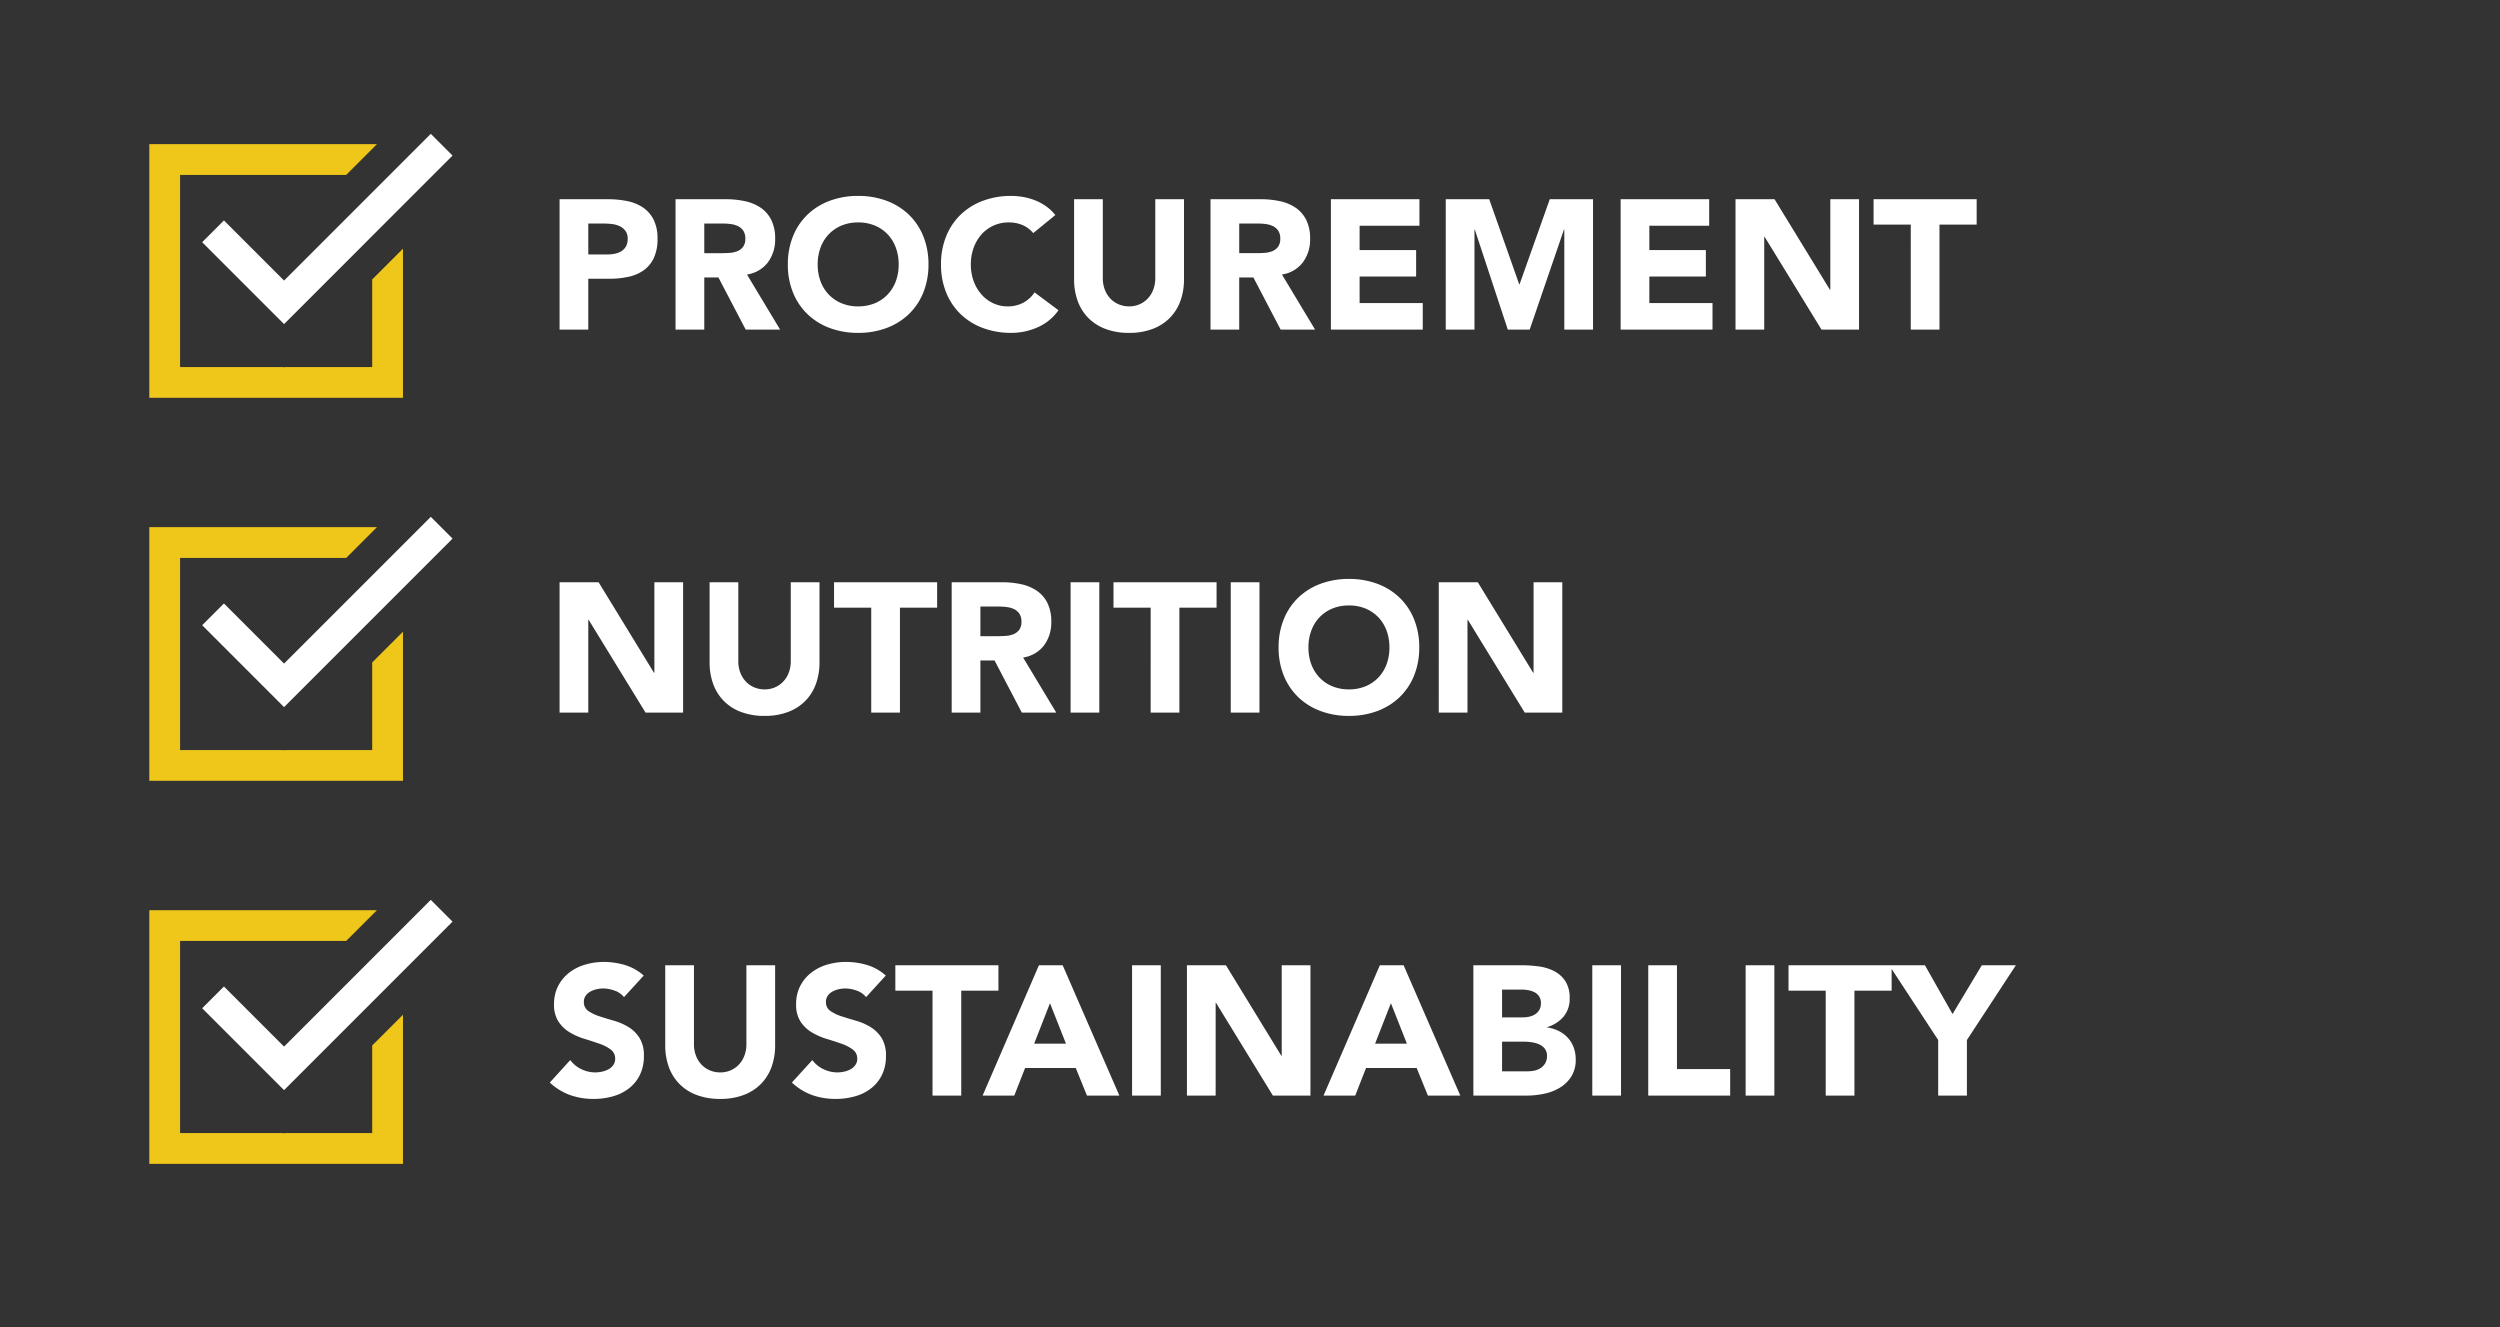 <svg xmlns="http://www.w3.org/2000/svg" width="842" height="447" viewBox="0 0 842 447"><rect x="0" y="0" width="842" height="447" fill="#333333" stroke="none"/><g transform="translate(-8126 -949)"><g transform="translate(992 -173)"><g transform="translate(7184.285 1167.075)"><g transform="translate(0 0)"><path d="M0,1.674V87.11H85.436V36.885L75.072,47.247v29.5h-29.5l-.191.191-.191-.191H10.364V12.038H66.311L76.676,1.674Z" transform="translate(0 1.796)" fill="#efc71a"></path><path d="M85.588,0,36.168,49.42,15.919,29.172,8.59,36.5l27.578,27.58L92.915,7.327Z" transform="translate(9.215 0)" fill="#fff"></path></g></g><path d="M4.464-43.9H20.77a32.2,32.2,0,0,1,6.448.62,14.664,14.664,0,0,1,5.3,2.139,10.813,10.813,0,0,1,3.6,4.092,14.01,14.01,0,0,1,1.333,6.479,14.948,14.948,0,0,1-1.24,6.448,10.577,10.577,0,0,1-3.41,4.154,13.824,13.824,0,0,1-5.146,2.2,30.161,30.161,0,0,1-6.448.651H14.136V0H4.464Zm9.672,18.6h6.448a12.467,12.467,0,0,0,2.511-.248,6.686,6.686,0,0,0,2.17-.837,4.465,4.465,0,0,0,1.55-1.612,5.1,5.1,0,0,0,.589-2.573,4.352,4.352,0,0,0-.775-2.7,5.153,5.153,0,0,0-1.984-1.581,8.492,8.492,0,0,0-2.7-.713,27.557,27.557,0,0,0-2.852-.155h-4.96ZM43.524-43.9H60.512a29.975,29.975,0,0,1,6.355.651,15.078,15.078,0,0,1,5.27,2.17,10.813,10.813,0,0,1,3.6,4.092,13.857,13.857,0,0,1,1.333,6.417,12.883,12.883,0,0,1-2.418,7.905,10.885,10.885,0,0,1-7.068,4.123L78.74,0H67.146L57.97-17.546H53.2V0H43.524ZM53.2-25.73h5.7q1.3,0,2.759-.093a8.643,8.643,0,0,0,2.635-.558,4.558,4.558,0,0,0,1.953-1.457,4.436,4.436,0,0,0,.775-2.79,4.632,4.632,0,0,0-.682-2.666A4.546,4.546,0,0,0,64.6-34.813a7.7,7.7,0,0,0-2.418-.713,19.724,19.724,0,0,0-2.666-.186H53.2Zm28.148,3.782A24.792,24.792,0,0,1,83.111-31.5a20.941,20.941,0,0,1,4.929-7.285,21.715,21.715,0,0,1,7.5-4.619,27.043,27.043,0,0,1,9.486-1.612,27.043,27.043,0,0,1,9.486,1.612,21.715,21.715,0,0,1,7.5,4.619,20.941,20.941,0,0,1,4.929,7.285,24.792,24.792,0,0,1,1.767,9.548,24.792,24.792,0,0,1-1.767,9.548,20.941,20.941,0,0,1-4.929,7.285,21.715,21.715,0,0,1-7.5,4.619,27.043,27.043,0,0,1-9.486,1.612A27.043,27.043,0,0,1,95.542-.5a21.715,21.715,0,0,1-7.5-4.619A20.941,20.941,0,0,1,83.111-12.4,24.792,24.792,0,0,1,81.344-21.948Zm10.044,0a16.1,16.1,0,0,0,.961,5.673,12.994,12.994,0,0,0,2.759,4.464,12.593,12.593,0,0,0,4.309,2.945,14.365,14.365,0,0,0,5.611,1.054,14.365,14.365,0,0,0,5.611-1.054,12.593,12.593,0,0,0,4.309-2.945,12.994,12.994,0,0,0,2.759-4.464,16.1,16.1,0,0,0,.961-5.673,16.172,16.172,0,0,0-.961-5.642,12.936,12.936,0,0,0-2.759-4.495,12.593,12.593,0,0,0-4.309-2.945,14.365,14.365,0,0,0-5.611-1.054,14.365,14.365,0,0,0-5.611,1.054,12.593,12.593,0,0,0-4.309,2.945,12.936,12.936,0,0,0-2.759,4.495A16.172,16.172,0,0,0,91.388-21.948Zm72.6-10.54a9.485,9.485,0,0,0-3.5-2.666,11.656,11.656,0,0,0-4.8-.93,12.093,12.093,0,0,0-5.053,1.054,12.09,12.09,0,0,0-4.03,2.945,13.726,13.726,0,0,0-2.666,4.495,16.172,16.172,0,0,0-.961,5.642,16.1,16.1,0,0,0,.961,5.673,14.1,14.1,0,0,0,2.635,4.464,11.942,11.942,0,0,0,3.937,2.945,11.385,11.385,0,0,0,4.867,1.054,10.908,10.908,0,0,0,5.27-1.24,10.489,10.489,0,0,0,3.782-3.472l8.06,6.014a16.784,16.784,0,0,1-7.068,5.766,21.87,21.87,0,0,1-8.8,1.86A27.043,27.043,0,0,1,147.126-.5a21.715,21.715,0,0,1-7.5-4.619A20.941,20.941,0,0,1,134.7-12.4a24.792,24.792,0,0,1-1.767-9.548A24.792,24.792,0,0,1,134.7-31.5a20.941,20.941,0,0,1,4.929-7.285,21.715,21.715,0,0,1,7.5-4.619,27.043,27.043,0,0,1,9.486-1.612,23.229,23.229,0,0,1,3.875.341,20.938,20.938,0,0,1,3.968,1.085,17.684,17.684,0,0,1,3.751,1.984,14.919,14.919,0,0,1,3.224,3.038Zm50.778,15.562a21.172,21.172,0,0,1-1.178,7.192,15.826,15.826,0,0,1-3.5,5.7,16.046,16.046,0,0,1-5.8,3.782,21.766,21.766,0,0,1-8,1.364,21.953,21.953,0,0,1-8.06-1.364,16.046,16.046,0,0,1-5.8-3.782,15.826,15.826,0,0,1-3.5-5.7,21.172,21.172,0,0,1-1.178-7.192V-43.9h9.672v26.6a10.688,10.688,0,0,0,.651,3.782,9.036,9.036,0,0,0,1.829,3.007,8.305,8.305,0,0,0,2.821,1.984,8.858,8.858,0,0,0,3.565.713,8.639,8.639,0,0,0,3.534-.713,8.386,8.386,0,0,0,2.79-1.984,9.036,9.036,0,0,0,1.829-3.007A10.688,10.688,0,0,0,205.1-17.3V-43.9h9.672ZM223.7-43.9h16.988a29.975,29.975,0,0,1,6.355.651,15.078,15.078,0,0,1,5.27,2.17,10.813,10.813,0,0,1,3.6,4.092,13.858,13.858,0,0,1,1.333,6.417,12.883,12.883,0,0,1-2.418,7.905,10.885,10.885,0,0,1-7.068,4.123L258.912,0H247.318l-9.176-17.546h-4.774V0H223.7Zm9.672,18.166h5.7q1.3,0,2.759-.093a8.643,8.643,0,0,0,2.635-.558,4.558,4.558,0,0,0,1.953-1.457,4.436,4.436,0,0,0,.775-2.79,4.632,4.632,0,0,0-.682-2.666,4.546,4.546,0,0,0-1.736-1.519,7.7,7.7,0,0,0-2.418-.713,19.724,19.724,0,0,0-2.666-.186h-6.324ZM264.244-43.9h29.822v8.928h-20.15v8.184H292.95v8.928H273.916v8.928h21.266V0H264.244Zm38.688,0h14.632L327.67-15.252h.124L337.962-43.9h14.57V0H342.86V-33.666h-.124L331.2,0h-7.378l-11.1-33.666H312.6V0h-9.672Zm58.9,0h29.822v8.928H371.5v8.184h19.034v8.928H371.5v8.928H392.77V0H361.832Zm38.688,0h13.144l18.662,30.5h.124V-43.9h9.672V0H429.474L410.316-31.248h-.124V0H400.52Zm59.024,8.556H447.02V-43.9h34.72v8.556H469.216V0h-9.672Z" transform="translate(7318 1233)" fill="#fff"></path></g><g transform="translate(992 -44)"><g transform="translate(7184.285 1167.075)"><g transform="translate(0 0)"><path d="M0,1.674V87.11H85.436V36.885L75.072,47.247v29.5h-29.5l-.191.191-.191-.191H10.364V12.038H66.311L76.676,1.674Z" transform="translate(0 1.796)" fill="#efc71a"></path><path d="M85.588,0,36.168,49.42,15.919,29.172,8.59,36.5l27.578,27.58L92.915,7.327Z" transform="translate(9.215 0)" fill="#fff"></path></g></g><path d="M4.464-43.9H17.608l18.662,30.5h.124V-43.9h9.672V0H33.418L14.26-31.248h-.124V0H4.464Zm87.544,26.97A21.171,21.171,0,0,1,90.83-9.734a15.826,15.826,0,0,1-3.5,5.7,16.046,16.046,0,0,1-5.8,3.782,21.766,21.766,0,0,1-8,1.364,21.953,21.953,0,0,1-8.06-1.364,16.046,16.046,0,0,1-5.8-3.782,15.826,15.826,0,0,1-3.5-5.7,21.171,21.171,0,0,1-1.178-7.192V-43.9h9.672v26.6a10.688,10.688,0,0,0,.651,3.782,9.035,9.035,0,0,0,1.829,3.007,8.305,8.305,0,0,0,2.821,1.984,8.858,8.858,0,0,0,3.565.713,8.639,8.639,0,0,0,3.534-.713,8.386,8.386,0,0,0,2.79-1.984,9.035,9.035,0,0,0,1.829-3.007,10.688,10.688,0,0,0,.651-3.782V-43.9h9.672ZM109.43-35.34H96.906V-43.9h34.72v8.556H119.1V0H109.43ZM136.524-43.9h16.988a29.975,29.975,0,0,1,6.355.651,15.078,15.078,0,0,1,5.27,2.17,10.813,10.813,0,0,1,3.6,4.092,13.857,13.857,0,0,1,1.333,6.417,12.883,12.883,0,0,1-2.418,7.905,10.885,10.885,0,0,1-7.068,4.123L171.74,0H160.146L150.97-17.546H146.2V0h-9.672ZM146.2-25.73h5.7q1.3,0,2.759-.093a8.643,8.643,0,0,0,2.635-.558,4.558,4.558,0,0,0,1.953-1.457,4.436,4.436,0,0,0,.775-2.79,4.632,4.632,0,0,0-.682-2.666,4.546,4.546,0,0,0-1.736-1.519,7.7,7.7,0,0,0-2.418-.713,19.724,19.724,0,0,0-2.666-.186H146.2ZM176.576-43.9h9.672V0h-9.672Zm26.97,8.556H191.022V-43.9h34.72v8.556H213.218V0h-9.672Zm26.97-8.556h9.672V0h-9.672Zm16.12,21.948A24.792,24.792,0,0,1,248.4-31.5a20.941,20.941,0,0,1,4.929-7.285,21.714,21.714,0,0,1,7.5-4.619,27.043,27.043,0,0,1,9.486-1.612,27.043,27.043,0,0,1,9.486,1.612,21.714,21.714,0,0,1,7.5,4.619,20.941,20.941,0,0,1,4.929,7.285A24.791,24.791,0,0,1,294-21.948a24.791,24.791,0,0,1-1.767,9.548,20.941,20.941,0,0,1-4.929,7.285,21.714,21.714,0,0,1-7.5,4.619,27.043,27.043,0,0,1-9.486,1.612A27.043,27.043,0,0,1,260.834-.5a21.714,21.714,0,0,1-7.5-4.619A20.941,20.941,0,0,1,248.4-12.4,24.792,24.792,0,0,1,246.636-21.948Zm10.044,0a16.1,16.1,0,0,0,.961,5.673,12.994,12.994,0,0,0,2.759,4.464,12.593,12.593,0,0,0,4.309,2.945,14.365,14.365,0,0,0,5.611,1.054,14.365,14.365,0,0,0,5.611-1.054,12.593,12.593,0,0,0,4.309-2.945A12.994,12.994,0,0,0,283-16.275a16.1,16.1,0,0,0,.961-5.673A16.172,16.172,0,0,0,283-27.59a12.936,12.936,0,0,0-2.759-4.495,12.593,12.593,0,0,0-4.309-2.945,14.365,14.365,0,0,0-5.611-1.054,14.365,14.365,0,0,0-5.611,1.054,12.593,12.593,0,0,0-4.309,2.945,12.936,12.936,0,0,0-2.759,4.495A16.172,16.172,0,0,0,256.68-21.948Zm43.9-21.948H313.72l18.662,30.5h.124V-43.9h9.672V0H329.53L310.372-31.248h-.124V0h-9.672Z" transform="translate(7318 1233)" fill="#fff"></path></g><g transform="translate(992 85)"><g transform="translate(7184.285 1167.075)"><g transform="translate(0 0)"><path d="M0,1.674V87.11H85.436V36.885L75.072,47.247v29.5h-29.5l-.191.191-.191-.191H10.364V12.038H66.311L76.676,1.674Z" transform="translate(0 1.796)" fill="#efc71a"></path><path d="M85.588,0,36.168,49.42,15.919,29.172,8.59,36.5l27.578,27.58L92.915,7.327Z" transform="translate(9.215 0)" fill="#fff"></path></g></g><path d="M26.164-33.17a6.888,6.888,0,0,0-3.193-2.2,11.443,11.443,0,0,0-3.813-.713,9.991,9.991,0,0,0-2.17.248,8.317,8.317,0,0,0-2.108.775,4.6,4.6,0,0,0-1.612,1.4,3.532,3.532,0,0,0-.62,2.108,3.494,3.494,0,0,0,1.488,3.038,14.091,14.091,0,0,0,3.751,1.8q2.263.744,4.867,1.488a20.054,20.054,0,0,1,4.867,2.108,11.522,11.522,0,0,1,3.751,3.658A11.149,11.149,0,0,1,32.86-13.33,14.112,14.112,0,0,1,31.5-6.944a12.959,12.959,0,0,1-3.689,4.526A15.7,15.7,0,0,1,22.413.248a23.7,23.7,0,0,1-6.479.868A23.5,23.5,0,0,1,8-.186,19.887,19.887,0,0,1,1.178-4.4L8.06-11.966A10.046,10.046,0,0,0,11.811-8.9a10.708,10.708,0,0,0,4.681,1.085,10.591,10.591,0,0,0,2.387-.279,7.775,7.775,0,0,0,2.17-.837,4.68,4.68,0,0,0,1.55-1.426,3.556,3.556,0,0,0,.589-2.046,3.712,3.712,0,0,0-1.519-3.131,14,14,0,0,0-3.813-1.953Q15.562-18.29,12.9-19.1a22.274,22.274,0,0,1-4.96-2.17,11.953,11.953,0,0,1-3.813-3.6A10.289,10.289,0,0,1,2.6-30.752,13.186,13.186,0,0,1,4-36.952a13.451,13.451,0,0,1,3.72-4.464,16.172,16.172,0,0,1,5.363-2.7,21.952,21.952,0,0,1,6.262-.9,24.622,24.622,0,0,1,7.192,1.054A16.588,16.588,0,0,1,32.8-40.424Zm50.9,16.244a21.171,21.171,0,0,1-1.178,7.192,15.826,15.826,0,0,1-3.5,5.7,16.046,16.046,0,0,1-5.8,3.782,21.766,21.766,0,0,1-8,1.364A21.953,21.953,0,0,1,50.53-.248a16.046,16.046,0,0,1-5.8-3.782,15.826,15.826,0,0,1-3.5-5.7,21.171,21.171,0,0,1-1.178-7.192V-43.9h9.672v26.6a10.688,10.688,0,0,0,.651,3.782A9.035,9.035,0,0,0,52.2-10.509a8.305,8.305,0,0,0,2.821,1.984,8.858,8.858,0,0,0,3.565.713,8.639,8.639,0,0,0,3.534-.713,8.386,8.386,0,0,0,2.79-1.984,9.035,9.035,0,0,0,1.829-3.007,10.688,10.688,0,0,0,.651-3.782V-43.9h9.672ZM107.694-33.17a6.888,6.888,0,0,0-3.193-2.2,11.443,11.443,0,0,0-3.813-.713,9.991,9.991,0,0,0-2.17.248,8.317,8.317,0,0,0-2.108.775,4.6,4.6,0,0,0-1.612,1.4,3.532,3.532,0,0,0-.62,2.108,3.494,3.494,0,0,0,1.488,3.038,14.091,14.091,0,0,0,3.751,1.8q2.263.744,4.867,1.488a20.054,20.054,0,0,1,4.867,2.108,11.522,11.522,0,0,1,3.751,3.658,11.149,11.149,0,0,1,1.488,6.138,14.112,14.112,0,0,1-1.364,6.386,12.959,12.959,0,0,1-3.689,4.526A15.7,15.7,0,0,1,103.943.248a23.7,23.7,0,0,1-6.479.868,23.5,23.5,0,0,1-7.936-1.3A19.887,19.887,0,0,1,82.708-4.4l6.882-7.564A10.046,10.046,0,0,0,93.341-8.9a10.708,10.708,0,0,0,4.681,1.085,10.59,10.59,0,0,0,2.387-.279,7.775,7.775,0,0,0,2.17-.837,4.68,4.68,0,0,0,1.55-1.426,3.556,3.556,0,0,0,.589-2.046,3.712,3.712,0,0,0-1.519-3.131,14,14,0,0,0-3.813-1.953q-2.294-.806-4.96-1.612a22.274,22.274,0,0,1-4.96-2.17,11.953,11.953,0,0,1-3.813-3.6,10.289,10.289,0,0,1-1.519-5.89,13.186,13.186,0,0,1,1.4-6.2,13.451,13.451,0,0,1,3.72-4.464,16.172,16.172,0,0,1,5.363-2.7,21.952,21.952,0,0,1,6.262-.9,24.621,24.621,0,0,1,7.192,1.054,16.588,16.588,0,0,1,6.262,3.534Zm22.382-2.17H117.552V-43.9h34.72v8.556H139.748V0h-9.672ZM165.912-43.9h8L193.006,0H182.094l-3.782-9.3h-17.05L157.6,0H146.94Zm3.72,12.772L164.3-17.484h10.726ZM197.284-43.9h9.672V0h-9.672Zm18.476,0H228.9l18.662,30.5h.124V-43.9h9.672V0H244.714L225.556-31.248h-.124V0H215.76Zm64.976,0h8L307.83,0H296.918l-3.782-9.3h-17.05L272.428,0H261.764Zm3.72,12.772-5.332,13.64H289.85ZM312.232-43.9H328.6a41.382,41.382,0,0,1,5.735.4,15.665,15.665,0,0,1,5.177,1.612,9.913,9.913,0,0,1,3.72,3.379,10.357,10.357,0,0,1,1.426,5.766,9.206,9.206,0,0,1-2.077,6.169,11.421,11.421,0,0,1-5.487,3.5v.124a12.524,12.524,0,0,1,3.937,1.209,10.515,10.515,0,0,1,3.038,2.294,9.772,9.772,0,0,1,1.953,3.255,11.435,11.435,0,0,1,.682,3.968,10.551,10.551,0,0,1-1.488,5.8,11.7,11.7,0,0,1-3.844,3.751,16.858,16.858,0,0,1-5.3,2.046,28.375,28.375,0,0,1-5.859.62h-17.98ZM321.9-26.35h7.006a9.846,9.846,0,0,0,2.2-.248,6.087,6.087,0,0,0,1.953-.806,4.2,4.2,0,0,0,1.4-1.488,4.458,4.458,0,0,0,.527-2.232,4.049,4.049,0,0,0-.589-2.263,4.1,4.1,0,0,0-1.519-1.395,7.238,7.238,0,0,0-2.108-.713,12.653,12.653,0,0,0-2.294-.217H321.9Zm0,18.166h8.68a10.686,10.686,0,0,0,2.263-.248,5.987,5.987,0,0,0,2.077-.868,4.936,4.936,0,0,0,1.519-1.612,4.658,4.658,0,0,0,.589-2.418,3.877,3.877,0,0,0-.775-2.511A4.914,4.914,0,0,0,334.3-17.3a10,10,0,0,0-2.542-.682,18.885,18.885,0,0,0-2.542-.186H321.9ZM352.284-43.9h9.672V0h-9.672Zm18.848,0H380.8V-8.928h17.918V0h-27.59Zm32.8,0H413.6V0H403.93ZM430.9-35.34H418.376V-43.9H453.1v8.556H440.572V0H430.9Zm37.882,16.616L452.29-43.9h12.028l9.3,16.43,9.858-16.43h11.47L478.454-18.724V0h-9.672Z" transform="translate(7318 1233)" fill="#fff"></path></g><rect width="842" height="447" transform="translate(8126 949)" fill="#fff" opacity="0"></rect></g></svg>